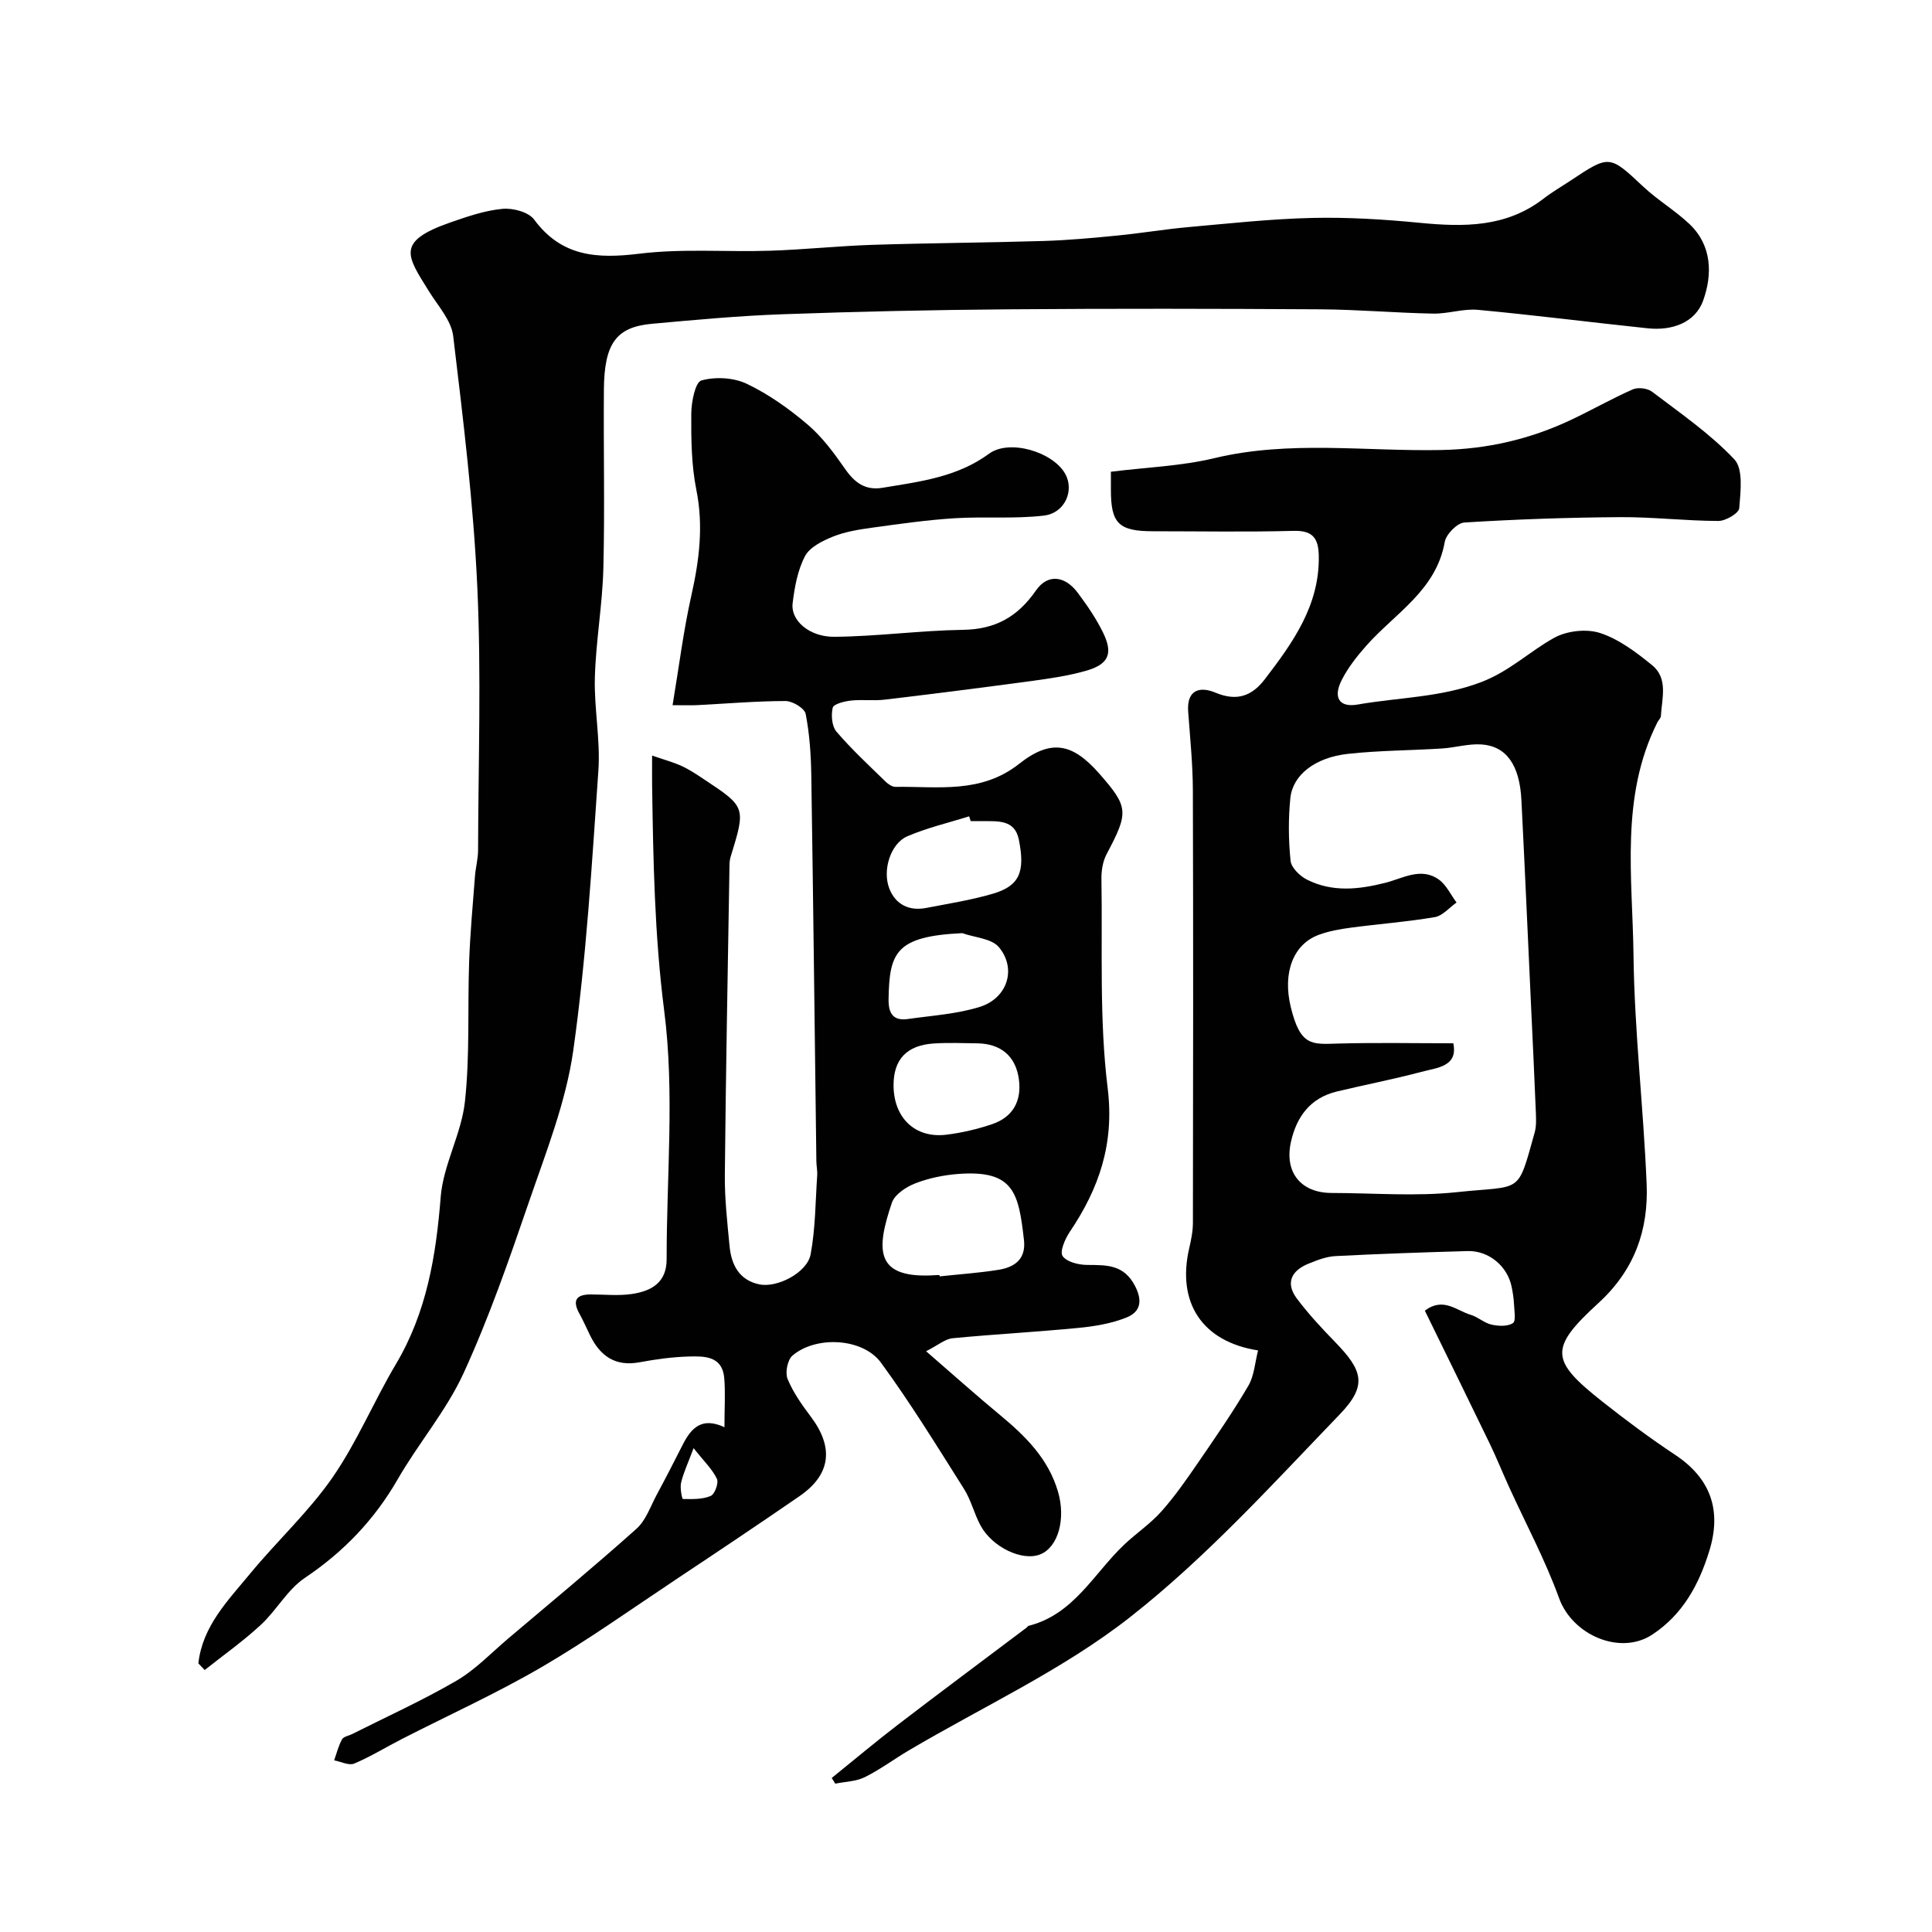 <svg enable-background="new 0 0 400 400" viewBox="0 0 400 400" xmlns="http://www.w3.org/2000/svg"><g fill="#010102"><path d="m230 97.67c7.44-.93 14.57-1.17 21.36-2.8 15.61-3.76 31.37-1.38 47.03-1.7 9.6-.19 18.44-2.25 26.96-6.28 4.26-2.02 8.38-4.37 12.69-6.27 1.09-.48 3.06-.24 4 .48 5.86 4.46 12.04 8.7 17.04 14.01 1.88 1.99 1.28 6.7 1.01 10.11-.08 1.03-2.81 2.65-4.32 2.64-6.77-.02-13.54-.83-20.3-.79-10.77.07-21.54.44-32.29 1.11-1.48.09-3.78 2.43-4.06 4.02-1.77 10.03-10.26 14.74-16.22 21.46-1.94 2.18-3.8 4.55-5.11 7.13-1.83 3.59-.57 5.76 3.34 5.07 8.46-1.48 17.06-1.44 25.44-4.6 5.94-2.24 10.07-6.37 15.23-9.22 2.63-1.45 6.7-1.9 9.52-.97 3.89 1.28 7.46 3.99 10.72 6.64 3.39 2.75 2.03 6.88 1.83 10.54-.02.44-.5.85-.72 1.29-7.75 15.43-5.15 32.03-4.95 48.21.19 15.81 2.07 31.59 2.72 47.41.39 9.51-2.5 17.78-9.98 24.62-10.31 9.43-9.95 11.9.84 20.43 4.87 3.85 9.86 7.56 15.03 10.99 7.44 4.93 9.65 11.58 7.09 19.88-2.14 6.96-5.47 13.17-11.82 17.35-6.64 4.37-16.52.11-19.29-7.55-2.86-7.89-6.87-15.37-10.36-23.03-1.35-2.97-2.57-5.99-3.98-8.93-4.44-9.19-8.95-18.34-13.45-27.56 3.81-2.89 6.56-.01 9.47.85 1.52.45 2.82 1.7 4.34 2.04 1.43.32 3.35.41 4.43-.32.67-.45.27-2.62.21-4.01-.05-1.14-.24-2.28-.46-3.4-.83-4.33-4.72-7.62-9.13-7.5-9.12.26-18.25.57-27.36 1.04-1.89.1-3.8.84-5.59 1.57-3.54 1.44-4.84 3.99-2.39 7.25 2.37 3.15 5.08 6.07 7.83 8.9 5.83 5.98 6.8 9.06 1.02 15.06-13.94 14.48-27.6 29.56-43.32 41.91-13.94 10.96-30.52 18.56-45.92 27.67-3.06 1.81-5.93 3.96-9.1 5.53-1.81.89-4.06.92-6.1 1.34-.24-.39-.49-.79-.73-1.18 4.58-3.7 9.09-7.49 13.77-11.08 8.82-6.76 17.74-13.39 26.62-20.08.13-.1.22-.31.36-.34 9.35-2.34 13.49-10.81 19.76-16.77 2.51-2.38 5.45-4.34 7.73-6.9 2.79-3.13 5.2-6.61 7.58-10.07 3.6-5.24 7.22-10.48 10.43-15.95 1.23-2.09 1.37-4.82 2.02-7.33-11.66-1.82-16.84-9.97-14.26-21.14.4-1.74.77-3.54.77-5.31.05-29.83.08-59.65-.01-89.48-.02-5.43-.57-10.87-.97-16.3-.34-4.6 2.45-5.3 5.66-3.95 4.41 1.85 7.54.71 10.22-2.8 5.8-7.58 11.33-15.26 11.16-25.49-.06-3.62-1.19-5.32-5.22-5.21-9.69.26-19.39.08-29.08.08-7.14 0-8.76-1.61-8.74-8.65 0-1.28 0-2.57 0-3.67zm70.89 118.33c1.02 4.85-3.38 5.05-6.62 5.92-5.79 1.54-11.69 2.67-17.51 4.07-5.49 1.33-8.33 5.22-9.49 10.46-1.39 6.27 2.07 10.53 8.42 10.54 8.66.01 17.4.75 25.97-.17 13.61-1.45 12.42.72 16.08-12.36.35-1.25.3-2.64.25-3.96-.29-7.27-.64-14.53-.98-21.79-.67-14.36-1.29-28.72-2.02-43.08-.36-7.2-3.09-11.14-8.24-11.5-2.72-.19-5.49.67-8.25.84-6.48.41-13 .4-19.44 1.11-6.8.75-11.43 4.37-11.91 9.18-.43 4.29-.39 8.68.05 12.97.15 1.42 1.92 3.14 3.38 3.88 5.25 2.65 10.69 2.07 16.26.66 3.59-.91 7.4-3.32 11.09-.64 1.54 1.12 2.44 3.12 3.63 4.73-1.49 1.05-2.88 2.74-4.5 3.02-5.74.98-11.58 1.41-17.36 2.18-2.25.3-4.53.7-6.65 1.48-5.28 1.94-7.52 7.8-5.83 14.87 1.98 8.26 4.41 7.8 9.72 7.65 7.88-.22 15.79-.06 23.95-.06z"/><path d="m149.99 295.49c0-4.16.22-7.22-.05-10.24-.41-4.48-4.06-4.49-7.25-4.4-3.43.09-6.87.56-10.25 1.19-5.05.95-8.18-1.29-10.28-5.58-.72-1.47-1.37-2.98-2.16-4.41-1.5-2.68-.87-4.05 2.3-4.05 2.83 0 5.71.32 8.49-.09 3.99-.58 7.23-2.3 7.23-7.17-.02-17.16 1.67-34.54-.5-51.43-2.01-15.7-2.28-31.24-2.51-46.9-.02-1.65 0-3.29 0-5.98 2.45.85 4.35 1.36 6.11 2.16 1.62.74 3.12 1.75 4.61 2.74 8.72 5.77 8.7 5.77 5.52 16.13-.24.77-.22 1.64-.23 2.47-.34 21.1-.75 42.19-.95 63.29-.05 4.93.51 9.88.98 14.8.37 3.84 1.98 7.01 6.14 7.89 3.72.79 9.94-2.43 10.64-6.21 1-5.34.99-10.87 1.36-16.32.07-.98-.16-1.98-.17-2.97-.34-26.62-.64-53.24-1.05-79.86-.07-4.27-.35-8.59-1.17-12.76-.23-1.16-2.72-2.65-4.16-2.65-6.1.01-12.2.54-18.3.85-1.29.07-2.59.01-5.09.01 1.34-8 2.25-15.42 3.88-22.67 1.64-7.3 2.55-14.42 1.04-21.92-1.03-5.13-1.08-10.51-1.05-15.77.02-2.41.82-6.51 2.1-6.87 2.89-.81 6.7-.6 9.41.7 4.51 2.15 8.73 5.16 12.56 8.41 3.01 2.56 5.47 5.89 7.75 9.17 1.99 2.87 4.2 4.54 7.78 3.94 7.69-1.28 15.39-2.17 22.05-7.05 4.22-3.1 13.21-.38 15.76 4.14 1.94 3.43-.01 8.15-4.41 8.67-6.12.72-12.38.16-18.55.55-5.69.36-11.35 1.17-17 1.95-2.73.38-5.54.82-8.07 1.83-2.18.88-4.84 2.18-5.83 4.06-1.54 2.93-2.17 6.47-2.57 9.82-.41 3.46 3.42 6.92 8.63 6.88 8.88-.07 17.76-1.31 26.64-1.44 6.7-.1 11.31-2.67 15.12-8.16 2.45-3.52 6.02-3.02 8.63.47 1.95 2.6 3.82 5.33 5.24 8.23 2.16 4.4 1.19 6.6-3.56 7.95-3.58 1.02-7.32 1.57-11.02 2.07-10.21 1.39-20.43 2.68-30.66 3.9-2.3.27-4.68-.07-6.98.19-1.35.15-3.55.71-3.73 1.47-.37 1.54-.19 3.84.77 4.96 3.13 3.66 6.69 6.95 10.14 10.32.55.54 1.39 1.12 2.09 1.11 8.79-.12 17.68 1.48 25.61-4.78 6.62-5.23 11.08-4.21 16.54 2 6.12 6.96 6.16 8.03 1.56 16.69-.8 1.51-1.11 3.46-1.08 5.19.24 14.43-.47 29 1.29 43.26 1.42 11.56-1.78 20.78-7.88 29.83-.96 1.43-2.07 4.04-1.45 4.95.85 1.23 3.32 1.83 5.09 1.84 4.06.03 7.64-.12 9.96 4.46 1.66 3.3.83 5.37-1.86 6.44-3.11 1.24-6.58 1.82-9.94 2.14-8.66.84-17.37 1.3-26.03 2.14-1.55.15-2.98 1.42-5.48 2.69 5.66 4.9 10.41 9.16 15.32 13.22 5.26 4.36 9.98 9.01 11.99 15.86 1.63 5.55.09 11.47-3.69 12.98-3.68 1.47-9.9-1.44-12.36-6-1.31-2.43-1.95-5.24-3.41-7.55-5.57-8.82-11.04-17.73-17.19-26.14-3.76-5.14-13.46-5.63-18.33-1.47-1.03.88-1.55 3.54-1.01 4.84 1.16 2.81 3 5.4 4.85 7.86 4.76 6.35 4.1 11.94-2.36 16.39-8.46 5.83-17 11.54-25.56 17.23-9.24 6.14-18.29 12.6-27.86 18.18-9.35 5.45-19.25 9.93-28.9 14.87-3.31 1.69-6.49 3.67-9.9 5.1-1.1.46-2.75-.41-4.15-.67.52-1.46.89-3 1.63-4.34.33-.59 1.41-.75 2.14-1.12 7.21-3.63 14.59-6.97 21.56-11.03 3.91-2.28 7.16-5.72 10.66-8.69 8.91-7.54 17.9-14.98 26.6-22.76 1.95-1.74 2.9-4.63 4.2-7.05 1.85-3.44 3.64-6.92 5.4-10.4 1.72-3.36 3.89-5.79 8.62-3.58zm44.53-31.49c.01.09.02.18.03.26 4.06-.44 8.15-.71 12.18-1.36 3.32-.53 5.72-2.19 5.27-6.17-1.11-9.75-2.08-14.53-13.57-13.68-3.02.23-6.12.86-8.93 1.95-1.9.74-4.27 2.3-4.85 4.03-3.36 9.92-3.53 15.9 9.37 14.96.17 0 .34.01.5.01zm-9.52-39.26c.03 6.7 4.46 10.98 10.92 10.19 3.2-.39 6.42-1.15 9.48-2.18 4.31-1.46 6.15-4.79 5.55-9.28-.64-4.79-3.72-7.39-8.62-7.46-2.99-.04-6-.16-8.98.03-5.63.36-8.37 3.31-8.35 8.7zm15.97-54.74c-.11-.33-.22-.66-.32-.99-4.28 1.35-8.71 2.37-12.81 4.14-3.46 1.5-5.21 7.05-3.7 10.86 1.31 3.28 4.09 4.65 7.62 3.97 4.6-.89 9.27-1.62 13.75-2.93 5.51-1.61 6.81-4.44 5.42-11.26-.84-4.12-4.34-3.76-7.47-3.78-.82-.01-1.66-.01-2.49-.01zm-1.74 23.2c-13.73.65-15.12 3.94-15.26 13.71-.04 2.96 1 4.5 4.03 4.06 4.97-.71 10.09-1.02 14.84-2.5 5.74-1.79 7.7-7.9 3.97-12.37-1.52-1.81-5-1.98-7.58-2.9zm-55.63 106.62c-1.19 3.19-2.11 5.12-2.59 7.16-.26 1.08.2 3.37.37 3.37 1.94.03 4.04.1 5.76-.63.84-.35 1.7-2.69 1.29-3.54-.94-1.98-2.64-3.59-4.83-6.36z"/><path d="m41.07 344.39c.84-7.71 6.13-13.02 10.72-18.59 5.55-6.74 12.08-12.74 17.03-19.87 5.09-7.34 8.56-15.78 13.15-23.5 6.37-10.72 8.3-22.38 9.27-34.6.53-6.68 4.3-13.07 5.02-19.77 1.04-9.57.53-19.29.87-28.95.21-5.92.76-11.83 1.21-17.74.14-1.79.64-3.57.64-5.36.05-18.17.68-36.36-.16-54.49-.8-17.36-2.92-34.67-4.99-51.94-.39-3.24-3.15-6.26-5.01-9.25-4.56-7.36-6.96-10.3 4.38-14.26 3.52-1.23 7.15-2.48 10.82-2.83 2.15-.21 5.4.65 6.56 2.21 5.73 7.75 13.09 8.14 21.84 7.07 8.9-1.09 18.01-.32 27.02-.61 7.09-.23 14.15-.99 21.24-1.22 11.82-.38 23.64-.44 35.46-.8 5.09-.16 10.19-.63 15.26-1.13 4.89-.48 9.74-1.3 14.63-1.74 8.53-.76 17.06-1.7 25.61-1.9 7.42-.17 14.89.29 22.29 1.01 9.12.89 17.91.97 25.64-5 1.8-1.39 3.79-2.54 5.69-3.8 7.98-5.32 7.99-5.22 14.99 1.34 2.98 2.79 6.58 4.91 9.54 7.72 4.7 4.46 4.75 10.47 2.84 15.81-1.68 4.68-6.51 6.3-11.51 5.77-11.71-1.23-23.4-2.73-35.13-3.82-3.04-.28-6.19.84-9.28.78-7.79-.15-15.58-.84-23.37-.89-21.5-.13-43-.17-64.49 0-15.6.12-31.21.46-46.8 1.02-9.05.32-18.08 1.16-27.1 1.98-7.38.67-9.84 4.07-9.92 13.62-.1 12.33.2 24.67-.11 36.99-.19 7.54-1.55 15.06-1.76 22.6-.18 6.42 1.17 12.9.73 19.28-1.35 19.35-2.49 38.77-5.2 57.95-1.51 10.67-5.63 21.03-9.17 31.34-4.11 11.98-8.28 24.01-13.55 35.5-3.57 7.77-9.35 14.5-13.65 21.98-4.83 8.38-11.18 14.99-19.21 20.39-3.59 2.41-5.85 6.7-9.11 9.72-3.64 3.37-7.73 6.26-11.62 9.35-.45-.46-.88-.91-1.31-1.37z"/></g></svg>